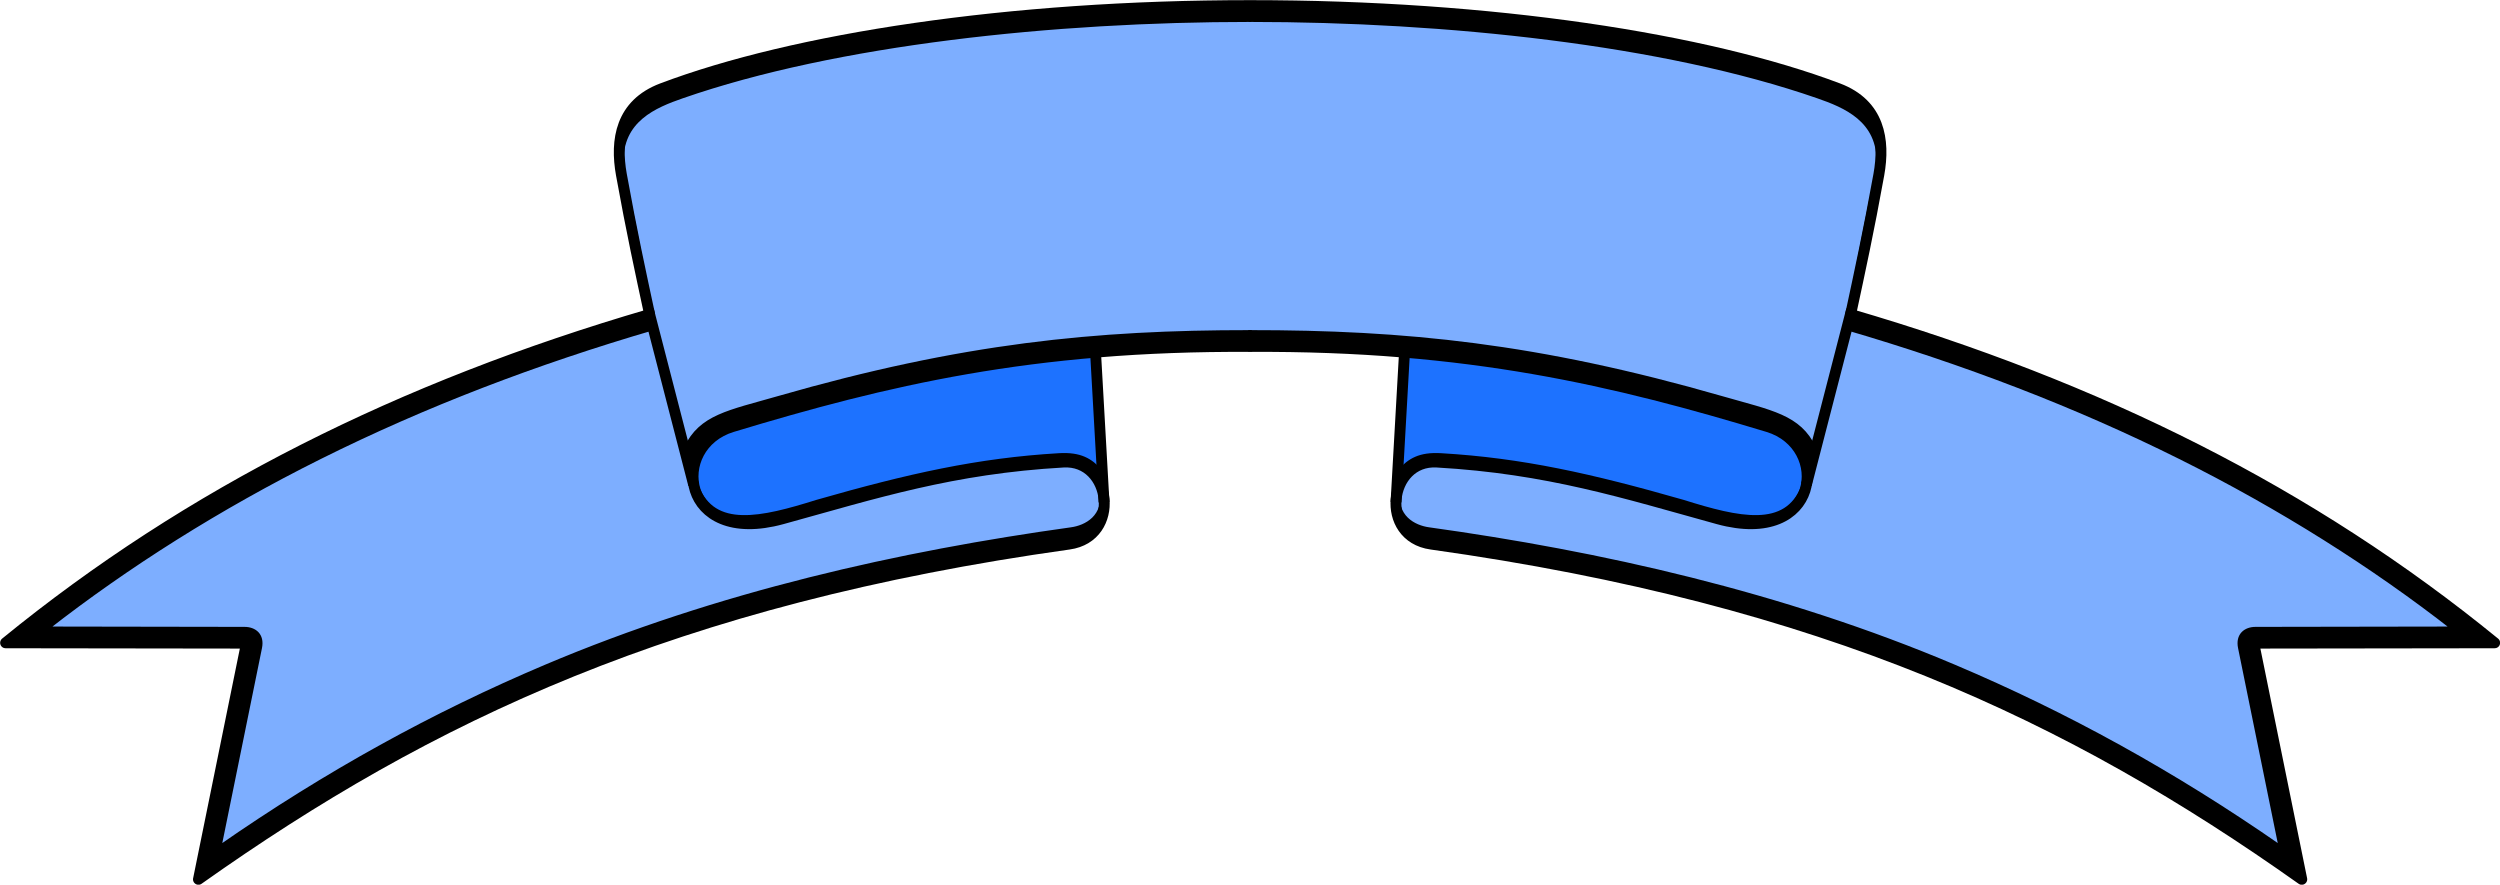 <?xml version="1.0" encoding="UTF-8"?>
<svg width="188.47mm" height="66.691mm" version="1.1" viewBox="0 0 667.81 236.31" xmlns="http://www.w3.org/2000/svg">
<g transform="translate(-185.92 1923.1)">
<g transform="translate(-780.17 -1870.8)">
<path d="m1258.8 41.343c-39.019 2.908-65.671 10.818-97.092 20.328-16.975 5.138-13.801 32.099 13.35 24.612 25.074-6.914 45.359-13.47 75.106-15.167 7.375-0.421 11.378 4.704 10.928 10.722z" fill="#1d72ff"/>
<path d="m1341.2 41.343c39.019 2.908 65.671 10.818 97.092 20.328 16.975 5.138 13.801 32.099-13.35 24.612-25.074-6.914-45.359-13.47-75.106-15.167-7.375-0.421-11.378 4.704-10.928 10.722z" fill="#1d72ff"/>
<path d="m1019.1 182.59 12.836-63.088-64.359-0.091c49.125-40.096 105.61-68.296 172.04-87.73-2.445-11.396-4.827-22.273-7.538-37.326-1.669-9.266-0.159-18.842 10.868-23.007 35.175-13.288 92.434-22.159 157.08-22.159 64.65 0 121.91 8.872 157.08 22.159 11.027 4.165 12.537 13.741 10.868 23.007-2.711 15.053-5.093 25.93-7.538 37.326 66.431 19.433 122.91 47.634 172.04 87.73l-64.359 0.091 12.836 63.088c-61.551-43.608-127.31-74.812-232.55-89.546-13.94-1.951-11.554-22.663 1.514-21.917 29.747 1.697 50.032 8.252 75.106 15.167 27.152 7.487 30.325-19.473 13.35-24.612-40.784-12.345-80.046-21.778-138.35-21.433-58.299-0.345-97.562 9.088-138.35 21.433-16.975 5.138-13.801 32.099 13.35 24.612 25.074-6.914 45.359-13.47 75.106-15.167 13.068-0.745 15.453 19.966 1.514 21.917-105.25 14.734-171 45.938-232.55 89.546z" fill="#7daeff" stroke="#000" stroke-linejoin="round" stroke-width="2.906"/>
<path d="m1139.3 30.44 12.071 46.723" fill="none" stroke="#000" stroke-width="2.906"/>
<path d="m1261 81.838-2.293-40.495" fill="none" stroke="#000" stroke-width="2.906"/>
<path d="m1460.7 30.44-12.071 46.723" fill="none" stroke="#000" stroke-width="2.906"/>
<path d="m1339 81.838 2.293-40.495" fill="none" stroke="#000" stroke-width="2.906"/>
<path d="m1300 40.098v-3.73c-41.234 0-76.761 3.432-126.07 17.633-13.187 3.798-20.633 4.882-24.65 13.346l1.292 6.958c1.609-13.318 14.919-14.935 62.785-25.853 27.969-6.379 56.963-8.645 86.64-8.355z" stroke="#000" stroke-width=".969px"/>
<path d="m1300-50.829c-64.65 0-121.91 8.872-157.08 22.159-8.676 3.277-11.463 9.914-11.443 17.104l0.688 2.866c-0.324-11.533 8.936-15.296 16.204-17.82 41.123-14.282 99.34-20.404 151.64-20.404z" stroke="#000" stroke-linejoin="round" stroke-width=".969"/>
<path d="m1134.1 0.998-0.757 0.303c2.184 11.539 4.193 20.84 6.236 30.363-66.431 19.433-122.91 47.634-172.04 87.73l64.359 0.091-12.836 63.088c61.551-43.608 127.31-74.812 232.55-89.546 5.491-0.769 8.433-4.435 9.203-8.567l-0.512-6.066c1.291 7.483-4.28 10.116-8.025 10.637-45.606 6.344-94.252 17.136-140.49 36.721-29.788 12.616-58.44 28.347-87.033 48.224 3.606-17.743 7.232-35.498 10.838-53.249 0.694-3.417-1.508-5.081-4.178-5.086-17.975-0.031-35.242-0.037-52.735-0.091 21.277-16.614 45.946-32.249 72.896-45.681 27.911-13.911 57.542-25.254 89.334-34.541z" stroke="#000" stroke-linejoin="round" stroke-width=".969"/>
<path d="m1260 73.471c-2.557-2.849-5.308-4.561-10.999-4.229-21.567 1.257-40.196 5.434-64.713 12.458-14.817 4.653-27.528 7.576-31.998-4.047 2.845 13.494 17.975 10.111 24.018 8.338 24.092-7.066 44.196-12.087 65.146-14.228 9.928-1.015 12.227-0.848 18.545 1.708z" stroke="#000" stroke-width=".969px"/>
<path d="m1300 40.098v-3.73c41.234 0 76.761 3.432 126.07 17.633 13.187 3.798 20.633 4.882 24.65 13.346l-1.292 6.958c-1.609-13.318-14.919-14.935-62.785-25.853-27.969-6.379-56.963-8.645-86.64-8.355z" stroke="#000" stroke-width=".969px"/>
<path d="m1300-50.829c64.65 0 121.91 8.872 157.08 22.159 8.676 3.277 11.463 9.914 11.443 17.104l-0.688 2.866c0.324-11.533-8.936-15.296-16.204-17.82-41.123-14.282-99.34-20.404-151.64-20.404z" stroke="#000" stroke-linejoin="round" stroke-width=".969"/>
<path d="m1465.9 0.998 0.757 0.303c-2.184 11.539-4.193 20.84-6.236 30.363 66.431 19.433 122.91 47.634 172.04 87.73l-64.359 0.091 12.836 63.088c-61.551-43.608-127.31-74.812-232.55-89.546-5.491-0.769-8.433-4.435-9.203-8.567l0.512-6.066c-1.291 7.483 4.28 10.116 8.025 10.637 45.606 6.344 94.252 17.136 140.49 36.721 29.788 12.616 58.44 28.347 87.033 48.224-3.606-17.743-7.232-35.498-10.838-53.249-0.694-3.417 1.508-5.081 4.178-5.086 17.975-0.031 35.242-0.037 52.735-0.091-21.277-16.614-45.946-32.249-72.896-45.681-27.911-13.911-57.542-25.254-89.334-34.541z" stroke="#000" stroke-linejoin="round" stroke-width=".969"/>
<path d="m1340 73.471c2.557-2.849 5.308-4.561 10.999-4.229 21.567 1.257 40.196 5.434 64.713 12.458 14.817 4.653 27.528 7.576 31.998-4.047-2.845 13.494-17.975 10.111-24.018 8.338-24.092-7.066-44.196-12.087-65.146-14.228-9.928-1.015-12.227-0.848-18.545 1.708z" stroke="#000" stroke-width=".969px"/>
</g>
</g>
</svg>
